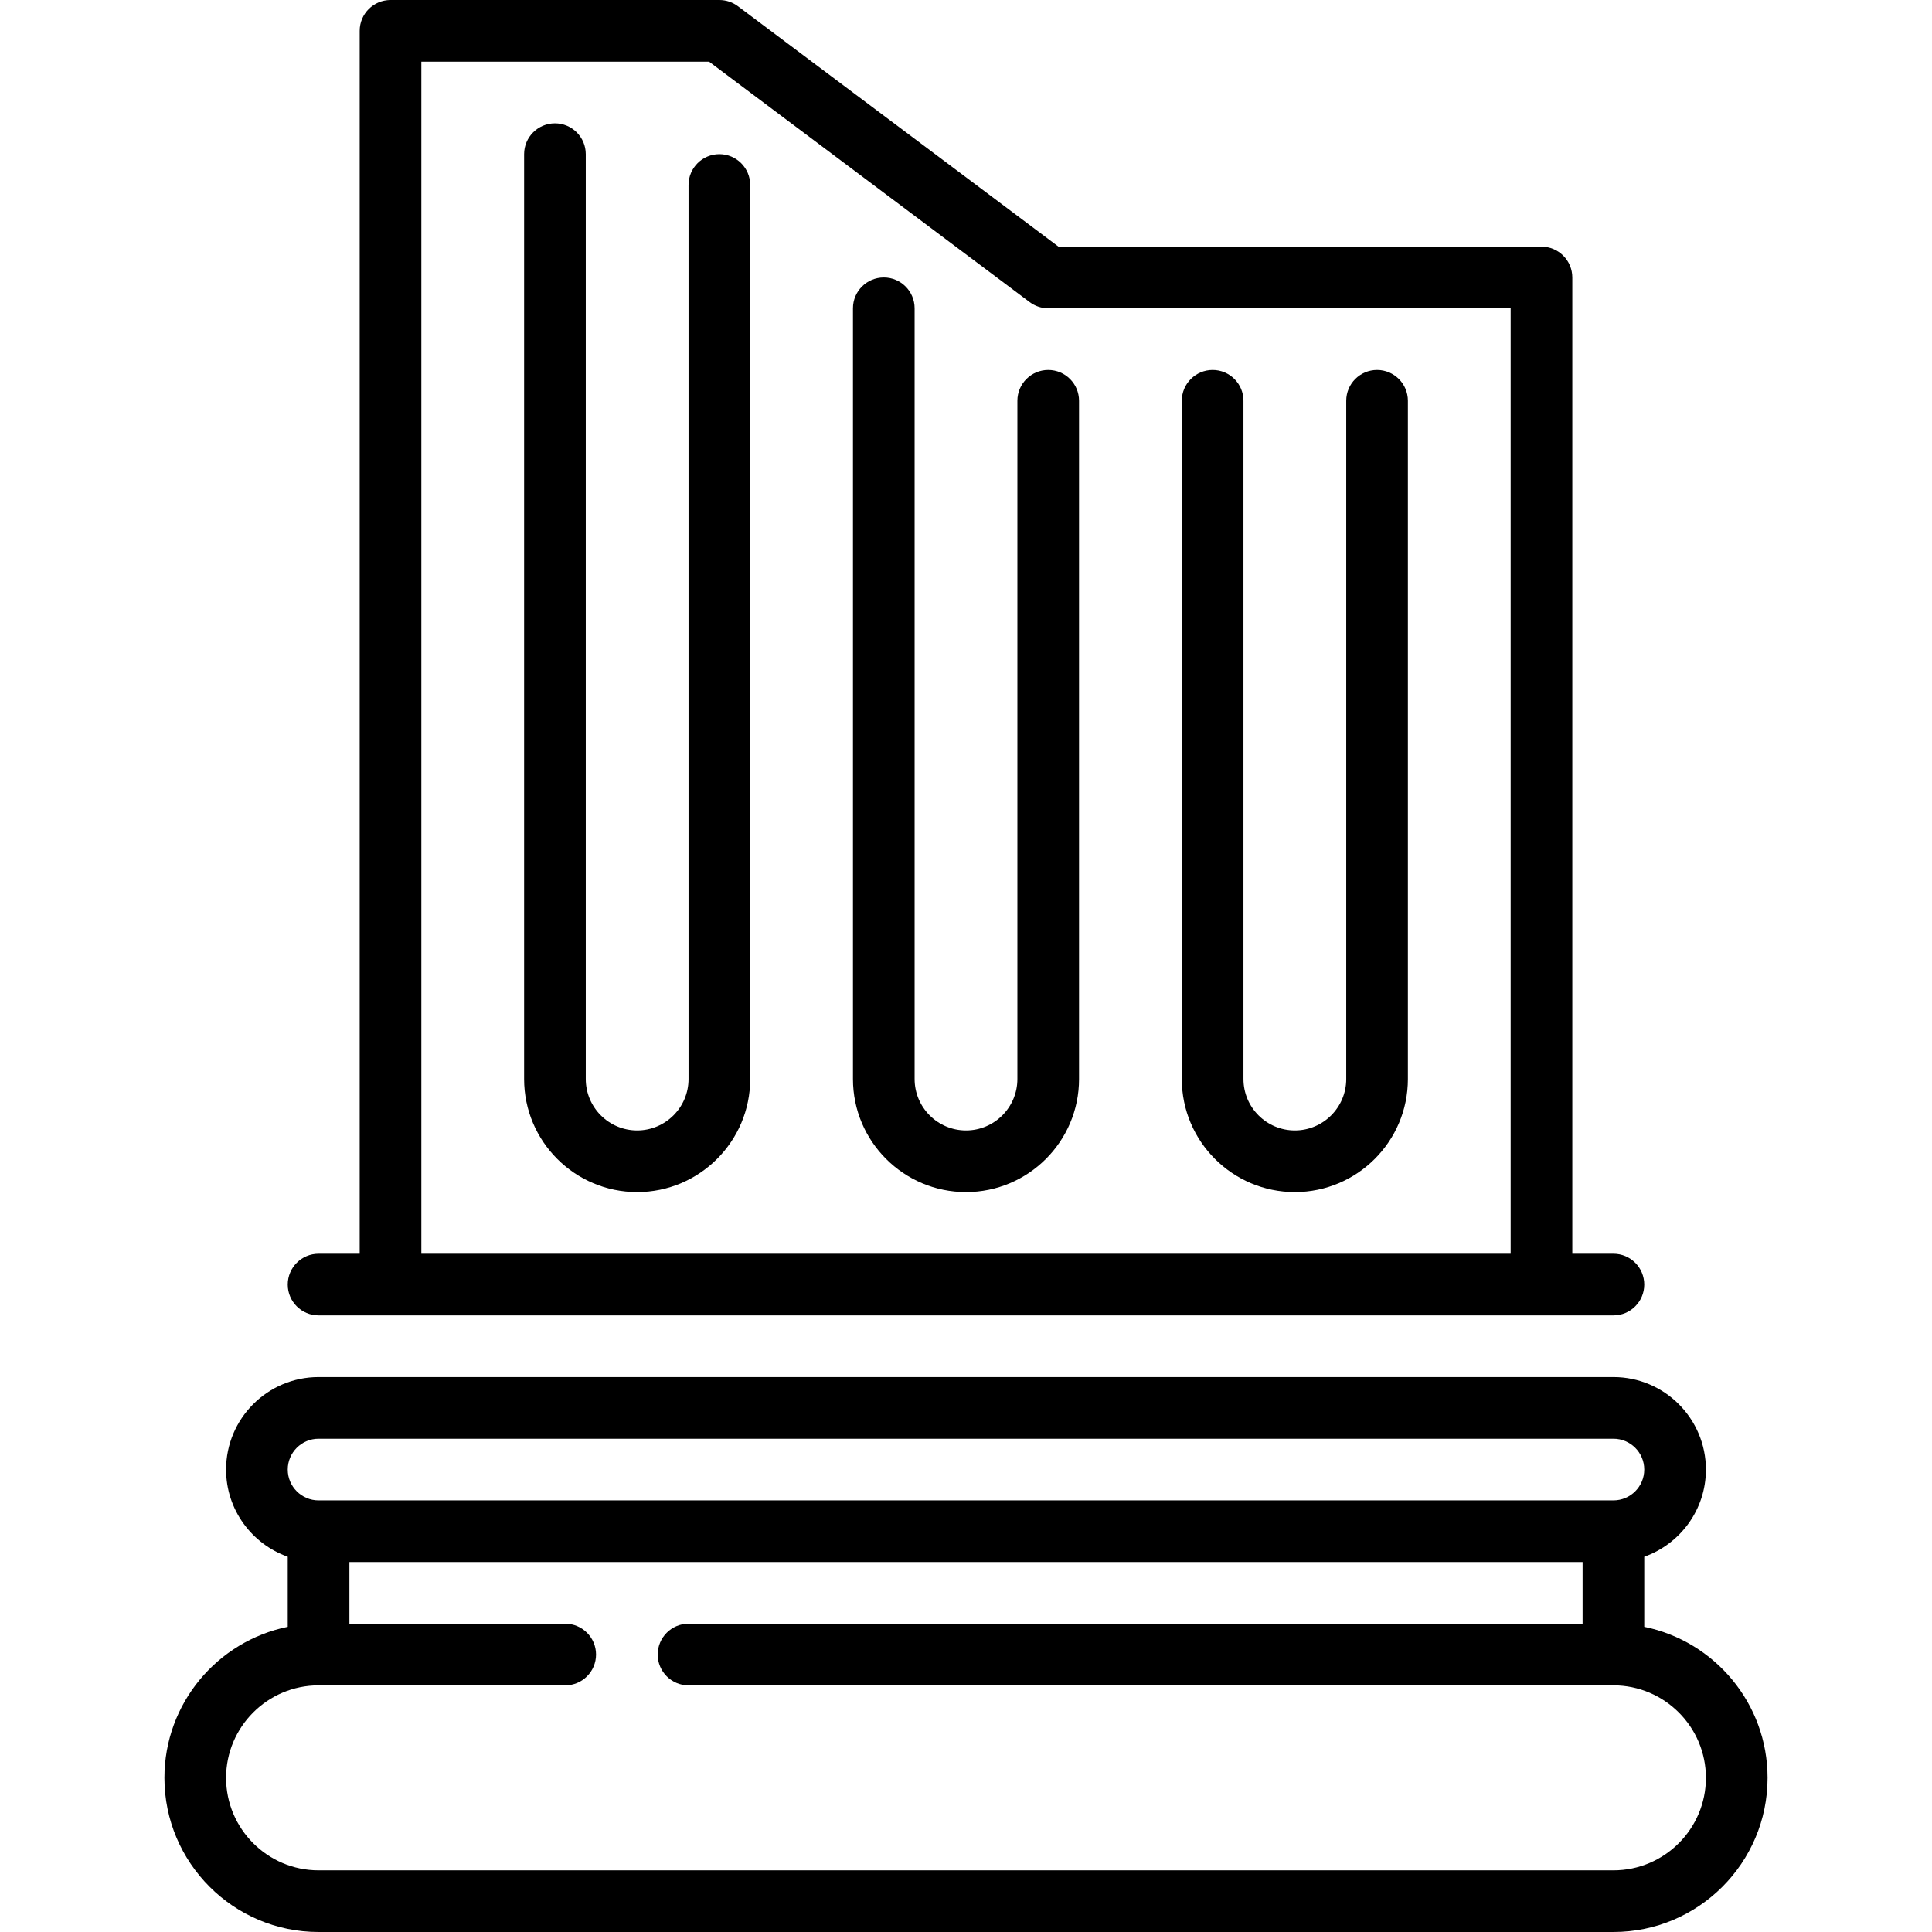 <?xml version="1.0" encoding="iso-8859-1"?>
<!-- Uploaded to: SVG Repo, www.svgrepo.com, Generator: SVG Repo Mixer Tools -->
<svg fill="#000000" height="800px" width="800px" version="1.1" id="Layer_1" xmlns="http://www.w3.org/2000/svg" xmlns:xlink="http://www.w3.org/1999/xlink" 
	 viewBox="0 0 512 512" xml:space="preserve">
<g>
	<g>
		<path d="M435.745,431.12v-18.568c9.509-3.373,16.34-12.454,16.34-23.105c0-13.516-10.996-24.511-24.511-24.511H84.426
			c-13.515,0-24.511,10.995-24.511,24.511c0,10.651,6.831,19.733,16.34,23.105v18.568c-18.624,3.795-32.681,20.3-32.681,40.029
			C43.574,493.675,61.9,512,84.426,512h343.149c22.526,0,40.851-18.325,40.851-40.851
			C468.426,451.421,454.368,434.916,435.745,431.12z M84.426,381.277h343.149c4.506,0,8.17,3.665,8.17,8.17
			c0,4.506-3.665,8.17-8.17,8.17H84.426c-4.506,0-8.17-3.665-8.17-8.17C76.255,384.941,79.92,381.277,84.426,381.277z
			 M427.574,495.66H84.426c-13.515,0-24.511-10.995-24.511-24.511c0-13.516,10.996-24.511,24.511-24.511h65.362
			c4.513,0,8.17-3.658,8.17-8.17s-3.657-8.17-8.17-8.17H92.596v-16.34h326.808v16.34H182.468c-4.513,0-8.17,3.658-8.17,8.17
			s3.657,8.17,8.17,8.17h245.106c13.515,0,24.511,10.995,24.511,24.511C452.085,484.665,441.089,495.66,427.574,495.66z"/>
	</g>
</g>
<g>
	<g>
		<path d="M427.574,332.255h-10.894V73.532c0-4.512-3.657-8.17-8.17-8.17h-128L195.54,1.634C194.126,0.573,192.406,0,190.638,0
			h-87.149c-4.513,0-8.17,3.658-8.17,8.17v324.085H84.426c-4.513,0-8.17,3.658-8.17,8.17s3.657,8.17,8.17,8.17h343.149
			c4.513,0,8.17-3.658,8.17-8.17S432.088,332.255,427.574,332.255z M400.34,332.255H111.66V16.34h76.255l84.97,63.728
			c1.414,1.061,3.134,1.634,4.902,1.634H400.34V332.255z"/>
	</g>
</g>
<g>
	<g>
		<path d="M190.638,40.851c-4.513,0-8.17,3.658-8.17,8.17v236.936c0,7.509-6.108,13.617-13.617,13.617s-13.617-6.108-13.617-13.617
			V40.851c0-4.512-3.657-8.17-8.17-8.17s-8.17,3.658-8.17,8.17v245.106c0,16.519,13.439,29.957,29.957,29.957
			s29.957-13.438,29.957-29.957V49.021C198.809,44.509,195.152,40.851,190.638,40.851z"/>
	</g>
</g>
<g>
	<g>
		<path d="M277.787,98.043c-4.513,0-8.17,3.658-8.17,8.17v179.745c0,7.509-6.108,13.617-13.617,13.617
			c-7.509,0-13.617-6.108-13.617-13.617V81.702c0-4.512-3.657-8.17-8.17-8.17s-8.17,3.658-8.17,8.17v204.255
			c0,16.519,13.439,29.957,29.957,29.957s29.957-13.438,29.957-29.957V106.213C285.957,101.701,282.3,98.043,277.787,98.043z"/>
	</g>
</g>
<g>
	<g>
		<path d="M364.936,98.043c-4.513,0-8.17,3.658-8.17,8.17v179.745c0,7.509-6.108,13.617-13.617,13.617s-13.617-6.108-13.617-13.617
			V106.213c0-4.512-3.657-8.17-8.17-8.17s-8.17,3.658-8.17,8.17v179.745c0,16.519,13.44,29.957,29.957,29.957
			c16.518,0,29.957-13.438,29.957-29.957V106.213C373.106,101.701,369.449,98.043,364.936,98.043z"/>
	</g>
</g>
</svg>